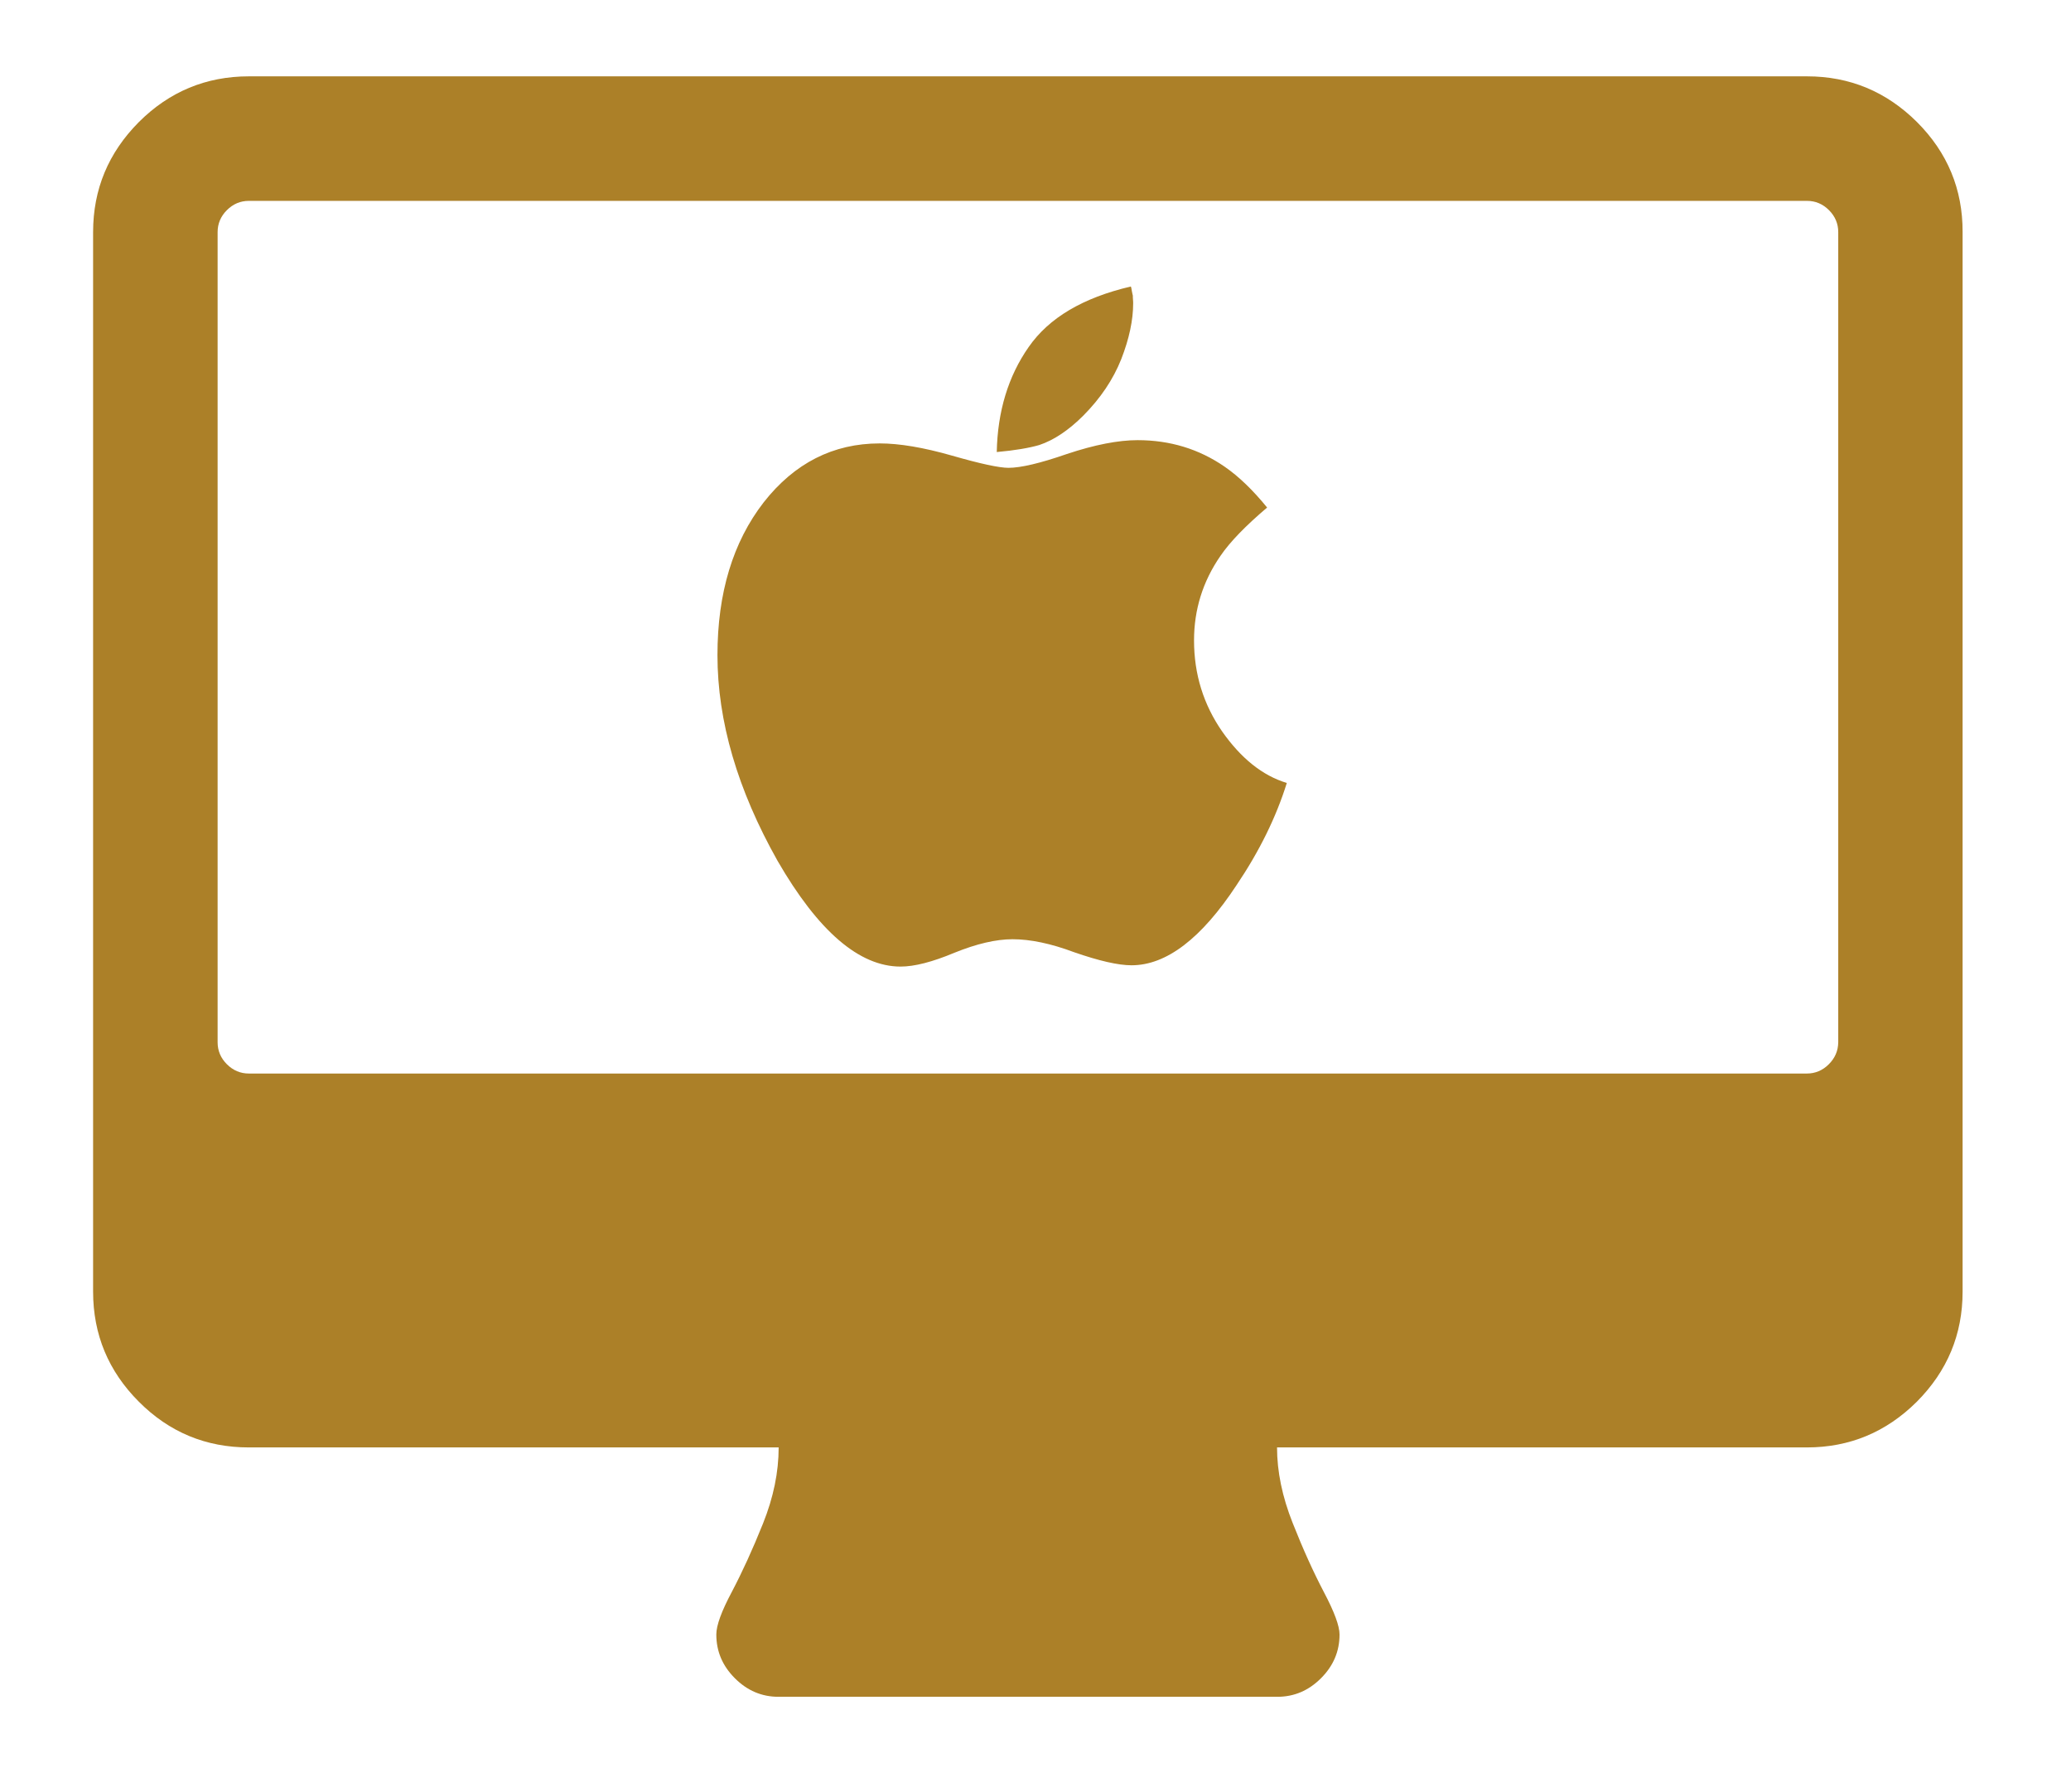 <?xml version="1.0" encoding="utf-8"?>
<!-- Generator: Adobe Illustrator 23.1.1, SVG Export Plug-In . SVG Version: 6.00 Build 0)  -->
<svg version="1.1" id="Ebene_1" xmlns="http://www.w3.org/2000/svg" xmlns:xlink="http://www.w3.org/1999/xlink" x="0px" y="0px"
	 viewBox="0 0 127.24 110.1" style="enable-background:new 0 0 127.24 110.1;" xml:space="preserve">
<style type="text/css">
	.st0{fill:#AC8028;}
</style>
<path class="st0" d="M117.78,7.5c-1.88-1.87-4.13-2.81-6.76-2.81H15.29c-2.63,0-4.89,0.94-6.76,2.81c-1.87,1.88-2.81,4.13-2.81,6.76
	v65.09c0,2.63,0.94,4.89,2.81,6.76c1.87,1.88,4.13,2.81,6.76,2.81h32.55c0,1.52-0.32,3.07-0.96,4.67c-0.64,1.6-1.28,2.99-1.91,4.19
	c-0.64,1.2-0.96,2.07-0.96,2.63c0,1.04,0.38,1.93,1.14,2.69c0.76,0.76,1.65,1.14,2.69,1.14h30.63c1.04,0,1.93-0.38,2.69-1.14
	c0.76-0.76,1.14-1.65,1.14-2.69c0-0.52-0.32-1.39-0.96-2.6c-0.64-1.22-1.28-2.63-1.92-4.25c-0.64-1.61-0.96-3.16-0.96-4.64h32.55
	c2.63,0,4.88-0.94,6.76-2.81c1.87-1.88,2.81-4.13,2.81-6.76V14.26C120.59,11.63,119.65,9.37,117.78,7.5 M112.36,65.38
	c-0.38,0.38-0.83,0.57-1.35,0.57H15.29c-0.52,0-0.97-0.19-1.35-0.57c-0.38-0.38-0.57-0.83-0.57-1.35V14.26
	c0-0.52,0.19-0.97,0.57-1.35c0.38-0.38,0.83-0.57,1.35-0.57h95.73c0.52,0,0.97,0.19,1.35,0.57c0.38,0.38,0.57,0.83,0.57,1.35v49.78
	C112.93,64.56,112.74,65,112.36,65.38"/>
<g>
	<path class="st0" d="M79.06,48.1c-0.65,2.09-1.68,4.19-3.09,6.28c-2.16,3.28-4.31,4.92-6.45,4.92c-0.82,0-1.99-0.27-3.52-0.8
		c-1.44-0.54-2.7-0.8-3.79-0.8c-1.02,0-2.21,0.28-3.57,0.83c-1.36,0.57-2.46,0.85-3.31,0.85c-2.54,0-5.06-2.17-7.56-6.5
		c-2.46-4.37-3.69-8.58-3.69-12.63c0-3.82,0.95-6.95,2.84-9.39c1.89-2.41,4.27-3.62,7.13-3.62c1.21,0,2.69,0.25,4.44,0.75
		c1.74,0.5,2.9,0.75,3.47,0.75c0.75,0,1.95-0.28,3.59-0.85c1.71-0.57,3.16-0.85,4.34-0.85c1.99,0,3.77,0.54,5.35,1.63
		c0.87,0.6,1.74,1.44,2.61,2.51c-1.32,1.12-2.28,2.11-2.86,2.96c-1.09,1.57-1.63,3.31-1.63,5.2c0,2.08,0.58,3.94,1.73,5.6
		C76.25,46.59,77.57,47.65,79.06,48.1z M69.62,18.64c0,1.02-0.24,2.16-0.73,3.42c-0.5,1.26-1.28,2.41-2.33,3.47
		c-0.9,0.9-1.81,1.51-2.71,1.81c-0.62,0.18-1.49,0.33-2.61,0.43c0.05-2.49,0.7-4.65,1.96-6.45c1.24-1.79,3.33-3.03,6.28-3.72
		c0.02,0.05,0.04,0.14,0.06,0.28c0.02,0.13,0.05,0.23,0.06,0.28c0,0.07,0,0.15,0.01,0.25C69.62,18.49,69.62,18.58,69.62,18.64z"/>
</g>
</svg>
